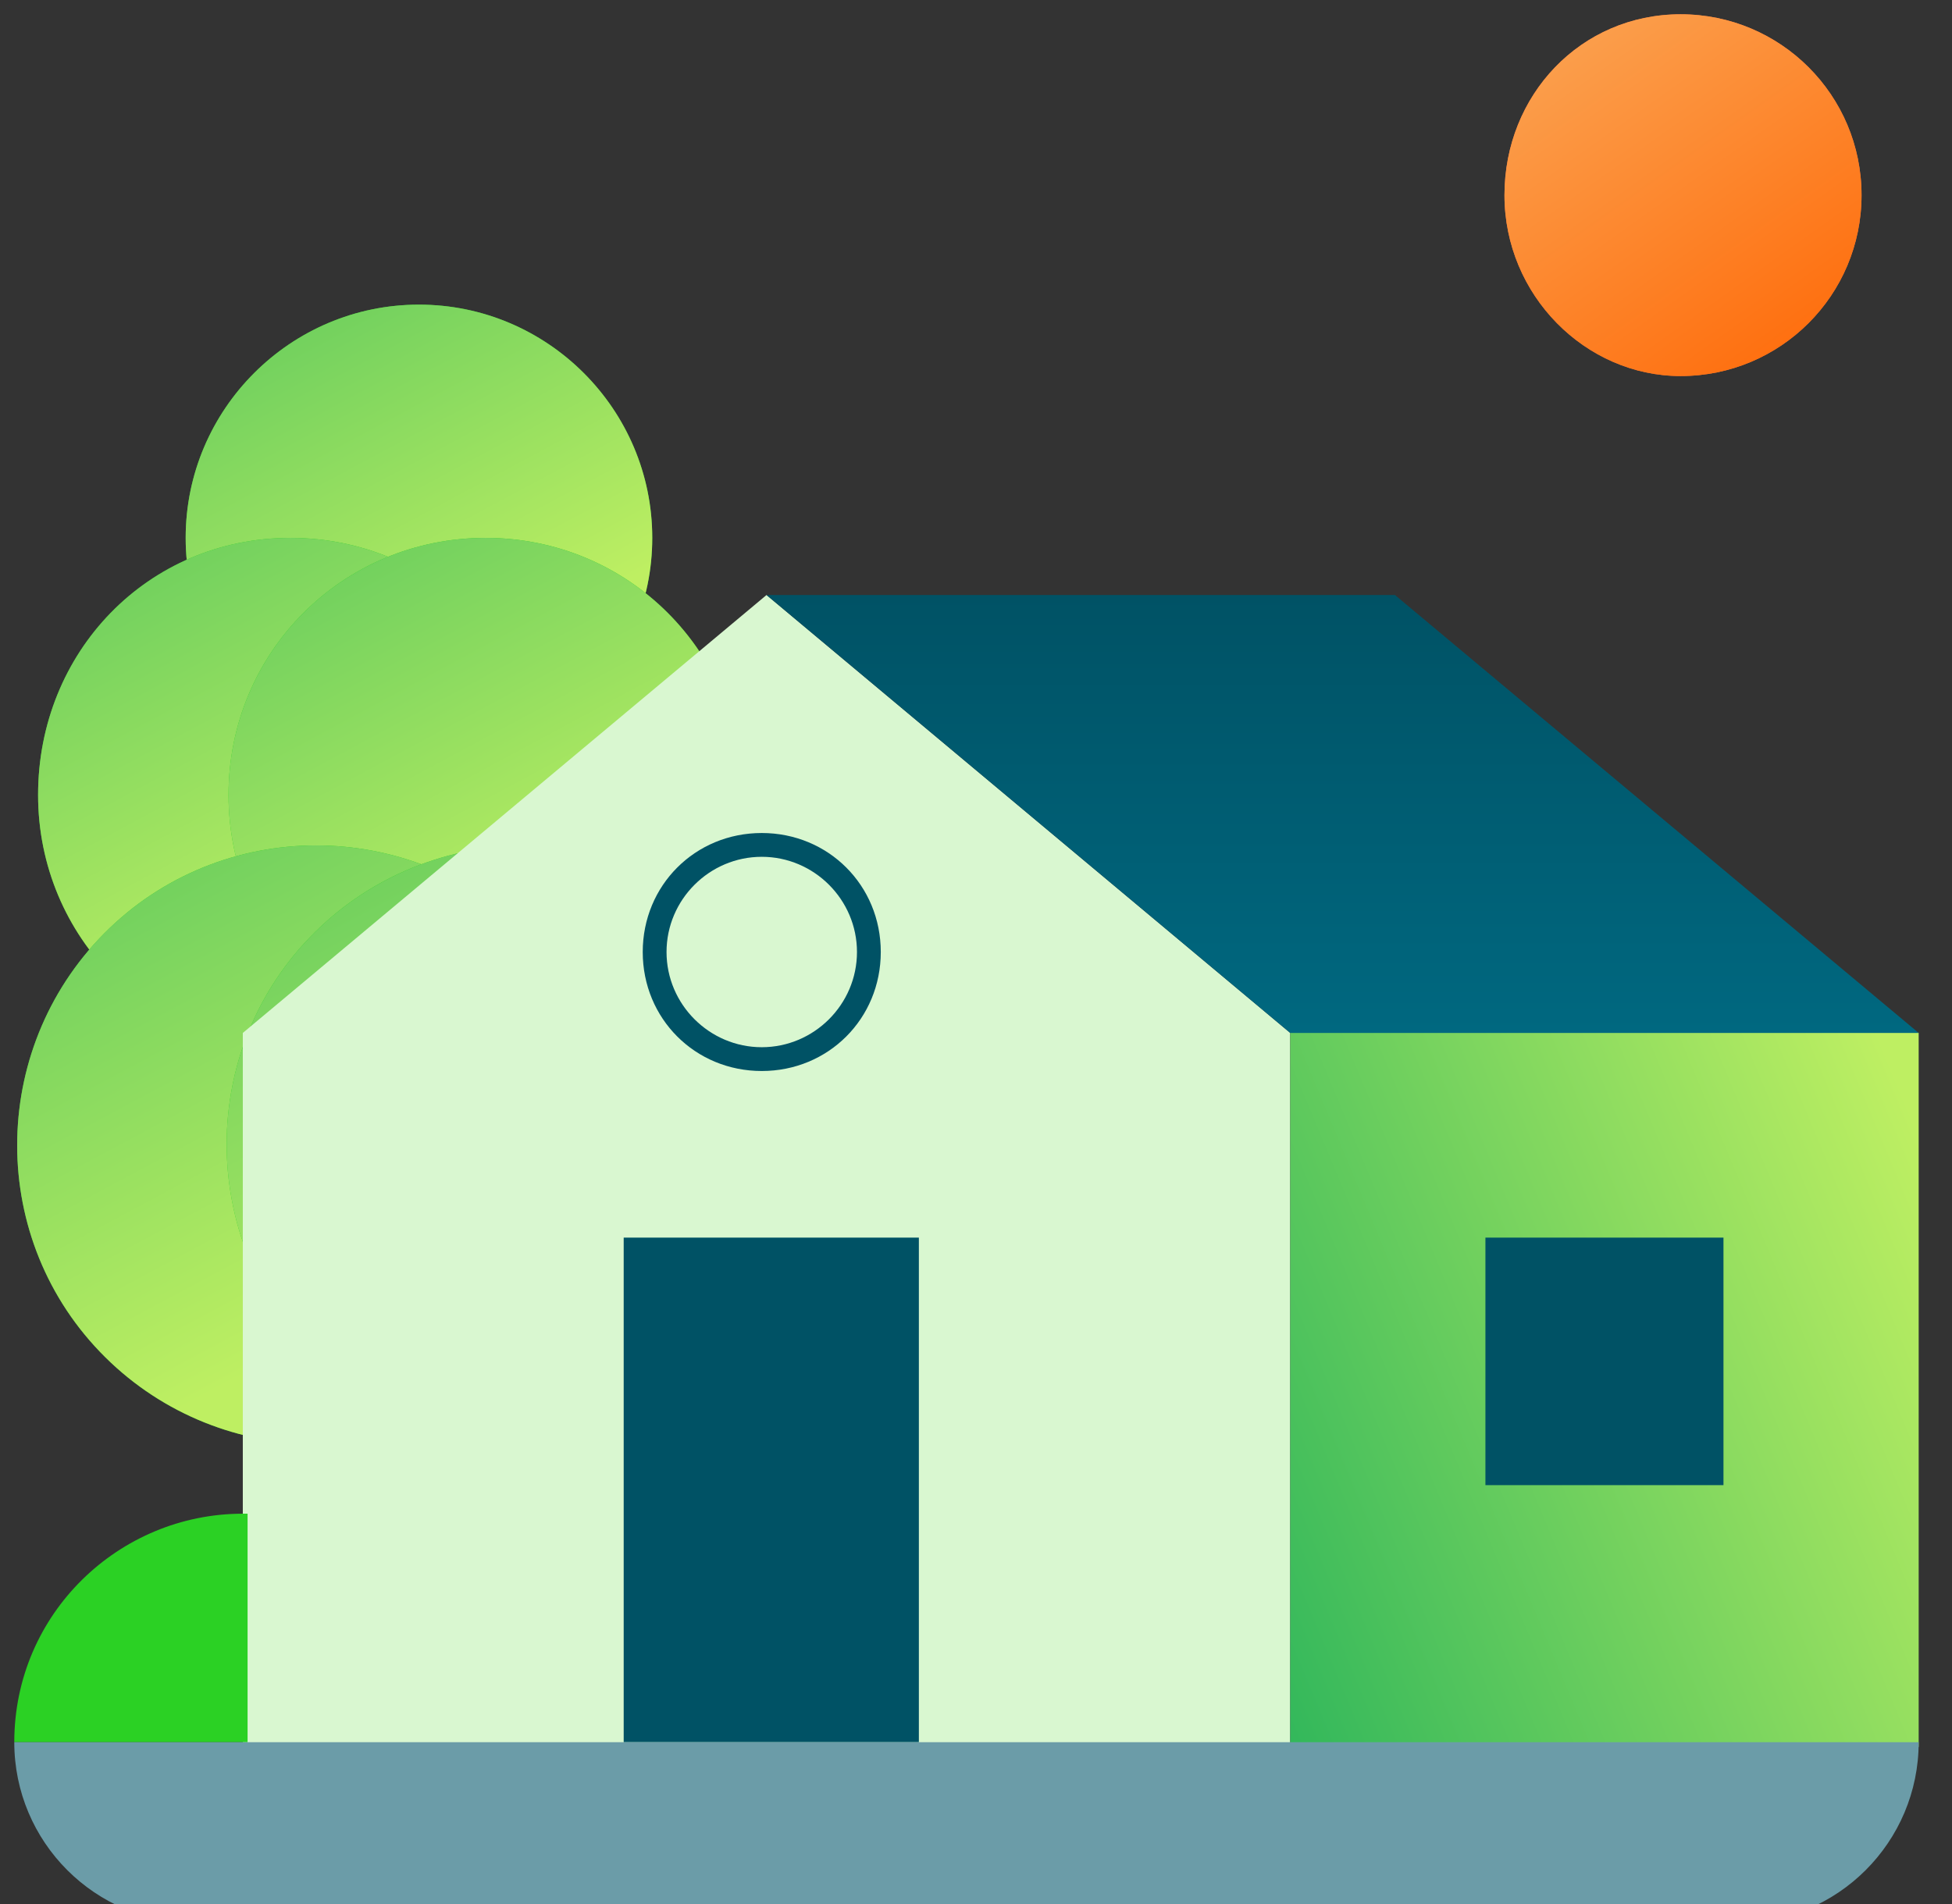 <?xml version="1.0" encoding="UTF-8"?>
<svg id="Capa_1" data-name="Capa 1" xmlns="http://www.w3.org/2000/svg" width="41" height="40" version="1.1" xmlns:xlink="http://www.w3.org/1999/xlink" viewBox="0 0 41 40">
  <rect x="0" y="0" width="41" height="40" fill="#333333" stroke="none"/>
  <defs>
    <style>
      .cls-1 {
        fill: #2bd124;
      }

      .cls-1, .cls-2, .cls-3, .cls-4, .cls-5, .cls-6, .cls-7, .cls-8, .cls-9, .cls-10, .cls-11, .cls-12, .cls-13, .cls-14, .cls-15 {
        stroke-width: 0px;
      }

      .cls-2 {
        fill: url(#Degradado_sin_nombre_8);
      }

      .cls-3 {
        fill-rule: evenodd;
      }

      .cls-3, .cls-4 {
        fill: #005265;
      }

      .cls-5 {
        fill: url(#Degradado_sin_nombre_3);
      }

      .cls-6 {
        fill: none;
      }

      .cls-7 {
        fill: #f4743b;
      }

      .cls-8 {
        fill: #d9f7d0;
      }

      .cls-9 {
        fill: url(#Degradado_sin_nombre_4);
      }

      .cls-10 {
        fill: url(#Degradado_sin_nombre_7);
      }

      .cls-16 {
        clip-path: url(#clippath);
      }

      .cls-11 {
        fill: url(#Degradado_sin_nombre);
      }

      .cls-12 {
        fill: url(#Degradado_sin_nombre_2);
      }

      .cls-13 {
        fill: url(#Degradado_sin_nombre_5);
      }

      .cls-14 {
        fill: url(#Degradado_sin_nombre_6);
      }

      .cls-15 {
        fill: #6b9ca8;
      }
    </style>
    <clipPath id="clippath">
      <rect class="cls-6" x=".3" width="40" height="40"/>
    </clipPath>
    <linearGradient id="Degradado_sin_nombre" data-name="Degradado sin nombre" x1="1.2" y1="43" x2="10.2" y2="26.2" gradientTransform="translate(0 40) scale(1 -1)" gradientUnits="userSpaceOnUse">
      <stop offset="0" stop-color="#06a659"/>
      <stop offset="1" stop-color="#beef62"/>
    </linearGradient>
    <linearGradient id="Degradado_sin_nombre_2" data-name="Degradado sin nombre 2" x1="-2.3" y1="39" x2="7.6" y2="20.6" gradientTransform="translate(0 40) scale(1 -1)" gradientUnits="userSpaceOnUse">
      <stop offset="0" stop-color="#06a659"/>
      <stop offset="1" stop-color="#beef62"/>
    </linearGradient>
    <linearGradient id="Degradado_sin_nombre_3" data-name="Degradado sin nombre 3" x1="1.8" y1="39" x2="11.7" y2="20.6" gradientTransform="translate(0 40) scale(1 -1)" gradientUnits="userSpaceOnUse">
      <stop offset="0" stop-color="#06a659"/>
      <stop offset="1" stop-color="#beef62"/>
    </linearGradient>
    <linearGradient id="Degradado_sin_nombre_4" data-name="Degradado sin nombre 4" x1="-3.2" y1="34.3" x2="8.3" y2="12.8" gradientTransform="translate(0 40) scale(1 -1)" gradientUnits="userSpaceOnUse">
      <stop offset="0" stop-color="#06a659"/>
      <stop offset="1" stop-color="#beef62"/>
    </linearGradient>
    <linearGradient id="Degradado_sin_nombre_5" data-name="Degradado sin nombre 5" x1="1.2" y1="34.3" x2="12.8" y2="12.8" gradientTransform="translate(0 40) scale(1 -1)" gradientUnits="userSpaceOnUse">
      <stop offset="0" stop-color="#06a659"/>
      <stop offset="1" stop-color="#beef62"/>
    </linearGradient>
    <linearGradient id="Degradado_sin_nombre_6" data-name="Degradado sin nombre 6" x1="38" y1="32.1" x2="28.3" y2="45.7" gradientTransform="translate(0 40) scale(1 -1)" gradientUnits="userSpaceOnUse">
      <stop offset="0" stop-color="#ff6b0a"/>
      <stop offset="1" stop-color="#f7cf8a"/>
    </linearGradient>
    <linearGradient id="Degradado_sin_nombre_7" data-name="Degradado sin nombre 7" x1="20" y1="6.1" x2="40.9" y2="14.8" gradientTransform="translate(0 40) scale(1 -1)" gradientUnits="userSpaceOnUse">
      <stop offset="0" stop-color="#06a659"/>
      <stop offset="1" stop-color="#beef62"/>
    </linearGradient>
    <linearGradient id="Degradado_sin_nombre_8" data-name="Degradado sin nombre 8" x1="28.2" y1="27.5" x2="28.2" y2="18.3" gradientTransform="translate(0 40) scale(1 -1)" gradientUnits="userSpaceOnUse">
      <stop offset="0" stop-color="#005265"/>
      <stop offset="1" stop-color="#006880"/>
    </linearGradient>
  </defs>
  <g class="cls-16">
    <g>
      <path class="cls-1" d="M8.8,16.2c2.7,0,4.9-2.2,4.9-4.9s-2.2-4.9-4.9-4.9-4.9,2.2-4.9,4.9,2.2,4.9,4.9,4.9Z"/>
      <path class="cls-11" d="M8.8,16.2c2.7,0,4.9-2.2,4.9-4.9s-2.2-4.9-4.9-4.9-4.9,2.2-4.9,4.9,2.2,4.9,4.9,4.9Z"/>
      <path class="cls-1" d="M6.1,22.1c3,0,5.4-2.4,5.4-5.4s-2.4-5.4-5.4-5.4S.8,13.7.8,16.7s2.4,5.4,5.4,5.4Z"/>
      <path class="cls-12" d="M6.1,22.1c3,0,5.4-2.4,5.4-5.4s-2.4-5.4-5.4-5.4S.8,13.7.8,16.7s2.4,5.4,5.4,5.4Z"/>
      <path class="cls-1" d="M10.2,22.1c3,0,5.4-2.4,5.4-5.4s-2.4-5.4-5.4-5.4-5.4,2.4-5.4,5.4,2.4,5.4,5.4,5.4Z"/>
      <path class="cls-5" d="M10.2,22.1c3,0,5.4-2.4,5.4-5.4s-2.4-5.4-5.4-5.4-5.4,2.4-5.4,5.4,2.4,5.4,5.4,5.4Z"/>
      <path class="cls-1" d="M11,28.6c2.5-2.4,2.6-6.4.2-8.9-2.4-2.5-6.4-2.6-8.9-.2-2.5,2.4-2.6,6.4-.2,8.9,2.4,2.5,6.4,2.6,8.9.2h0Z"/>
      <path class="cls-9" d="M11,28.6c2.5-2.4,2.6-6.4.2-8.9-2.4-2.5-6.4-2.6-8.9-.2-2.5,2.4-2.6,6.4-.2,8.9,2.4,2.5,6.4,2.6,8.9.2h0Z"/>
      <path class="cls-1" d="M15.6,28.4c2.4-2.5,2.3-6.5-.2-8.9-2.5-2.4-6.5-2.3-8.9.2-2.4,2.5-2.3,6.5.2,8.9,2.5,2.4,6.5,2.3,8.9-.2Z"/>
      <path class="cls-13" d="M15.6,28.4c2.4-2.5,2.3-6.5-.2-8.9-2.5-2.4-6.5-2.3-8.9.2-2.4,2.5-2.3,6.5.2,8.9,2.5,2.4,6.5,2.3,8.9-.2Z"/>
      <path class="cls-7" d="M35.3,7.9c2.1,0,3.8-1.7,3.8-3.8s-1.7-3.8-3.8-3.8-3.7,1.7-3.7,3.8,1.7,3.8,3.7,3.8Z"/>
      <path class="cls-14" d="M35.3,7.9c2.1,0,3.8-1.7,3.8-3.8s-1.7-3.8-3.8-3.8-3.7,1.7-3.7,3.8,1.7,3.8,3.7,3.8Z"/>
      <path class="cls-8" d="M27.1,21.7l-11-9.2-11,9.2v15h22v-15Z"/>
      <path class="cls-10" d="M40.3,21.7l-7.4-3c-2.4-1-5.2.4-5.8,3v15h13.2v-15h0Z"/>
      <path class="cls-2" d="M27.1,21.7h13.2l-11-9.2h-13.2l11,9.2Z"/>
      <path class="cls-4" d="M19.3,26h-6.2v10.6h6.2v-10.6Z"/>
      <path class="cls-4" d="M36.2,26h-5v5.2h5v-5.2Z"/>
      <path class="cls-3" d="M16,22c1.1,0,2-.9,2-2s-.9-2-2-2-2,.9-2,2,.9,2,2,2ZM18.5,20c0,1.4-1.1,2.5-2.5,2.5s-2.5-1.1-2.5-2.5,1.1-2.5,2.5-2.5,2.5,1.1,2.5,2.5Z"/>
      <path class="cls-1" d="M5.2,31.8v4.8H.3c0-2.7,2.2-4.8,4.8-4.8Z"/>
      <path class="cls-15" d="M.3,36.6h40c0,2.1-1.7,3.8-3.8,3.8H4.1c-2.1,0-3.8-1.7-3.8-3.8Z"/>
    </g>
  </g>
</svg>